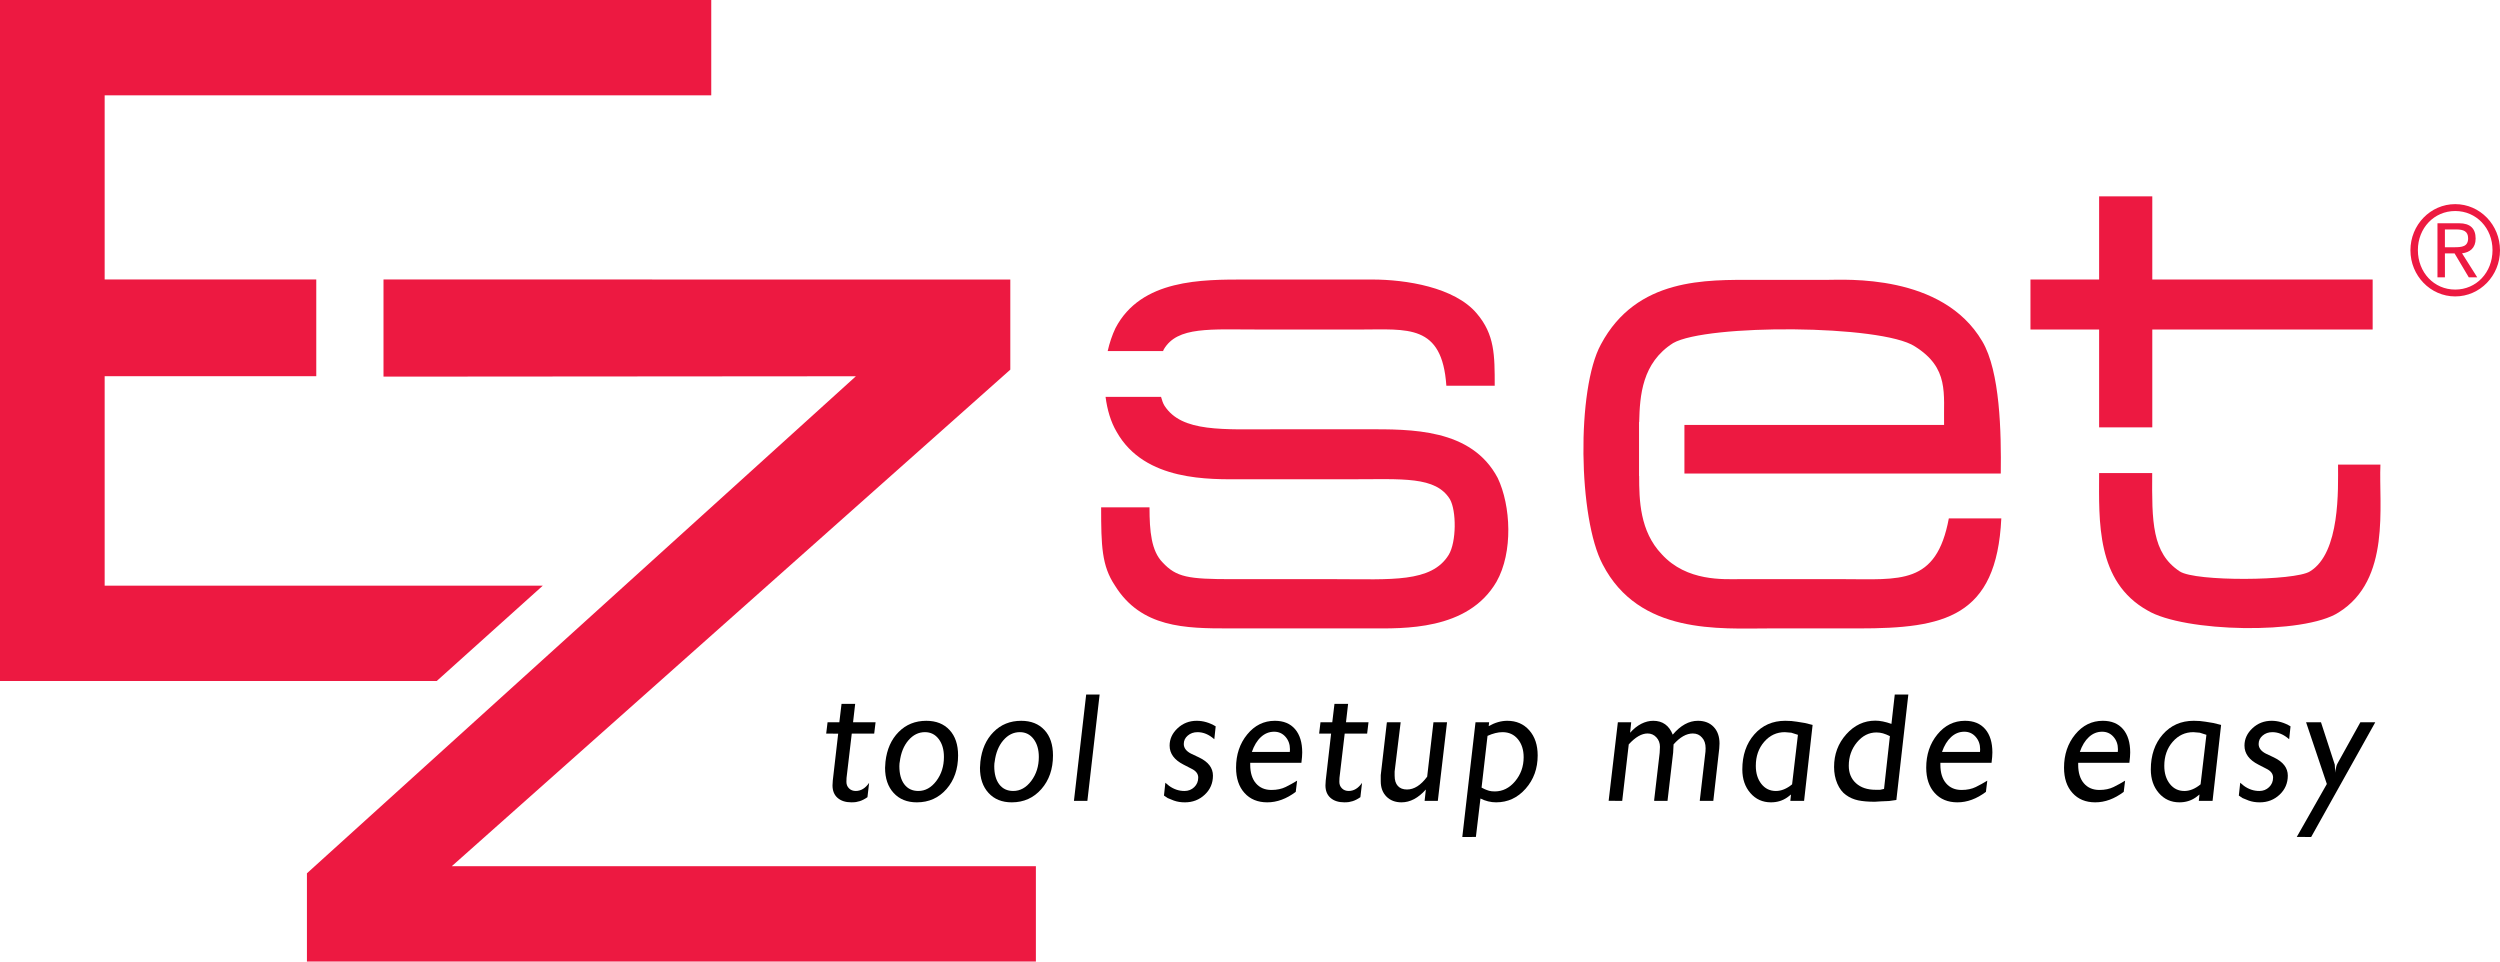 <?xml version="1.0" encoding="iso-8859-1"?>
<!-- Generator: Adobe Illustrator 27.2.0, SVG Export Plug-In . SVG Version: 6.00 Build 0)  -->
<svg version="1.1" id="Ebene_1" xmlns="http://www.w3.org/2000/svg" xmlns:xlink="http://www.w3.org/1999/xlink" x="0px" y="0px"
	 viewBox="0 0 283.465 109.024" style="enable-background:new 0 0 283.465 109.024;" xml:space="preserve">
<g>
	<g>
		<g>
			<path d="M93.834,81.897l1.335-0.002l0.25-2.088h1.546l-0.24,2.088l2.552,0.002l-0.155,1.286h-2.544L95.986,88.2l-0.015,0.456
				c0,0.293,0.1,0.538,0.297,0.735c0.197,0.196,0.452,0.294,0.764,0.294c0.582,0,1.086-0.307,1.513-0.919l-0.188,1.622
				c-0.301,0.212-0.592,0.362-0.873,0.451c-0.146,0.045-0.286,0.078-0.421,0.101c-0.135,0.022-0.312,0.033-0.53,0.033
				c-0.655,0-1.175-0.167-1.56-0.502c-0.385-0.334-0.578-0.807-0.578-1.42l0.032-0.553l0.611-5.314l-1.36-0.001L93.834,81.897z"/>
			<path d="M105.032,81.729c1.112,0,1.991,0.349,2.635,1.046c0.645,0.695,0.967,1.657,0.967,2.883c0,1.539-0.44,2.809-1.317,3.812
				c-0.879,1.002-1.999,1.504-3.361,1.504c-1.102,0-1.978-0.354-2.628-1.062c-0.65-0.707-0.974-1.658-0.974-2.85l0.046-0.703
				c0.156-1.393,0.652-2.512,1.49-3.359C102.726,82.152,103.773,81.729,105.032,81.729z M102.022,86.368l-0.031,0.185l-0.016,0.319
				c0,0.882,0.189,1.571,0.569,2.068c0.38,0.497,0.907,0.745,1.583,0.745c0.79,0,1.471-0.379,2.043-1.139
				c0.572-0.761,0.858-1.665,0.858-2.715c0-0.839-0.198-1.516-0.593-2.036c-0.395-0.52-0.915-0.779-1.56-0.779
				c-0.717,0-1.341,0.308-1.871,0.922C102.474,84.554,102.146,85.363,102.022,86.368z"/>
			<path d="M115.792,81.729c1.113,0,1.991,0.349,2.635,1.046c0.645,0.695,0.967,1.657,0.967,2.883c0,1.539-0.438,2.809-1.317,3.812
				c-0.879,1.002-1.999,1.504-3.36,1.504c-1.102,0-1.978-0.354-2.628-1.062c-0.65-0.707-0.974-1.658-0.974-2.85l0.046-0.703
				c0.156-1.393,0.653-2.512,1.49-3.359C113.487,82.152,114.534,81.729,115.792,81.729z M112.782,86.368l-0.031,0.185l-0.016,0.319
				c0,0.882,0.19,1.571,0.569,2.068c0.379,0.497,0.907,0.745,1.583,0.745c0.79,0,1.471-0.379,2.043-1.139
				c0.572-0.761,0.858-1.665,0.858-2.715c0-0.839-0.198-1.516-0.593-2.036c-0.395-0.52-0.915-0.779-1.56-0.779
				c-0.717,0-1.341,0.308-1.871,0.922C113.234,84.554,112.907,85.363,112.782,86.368z"/>
			<path d="M123.157,78.754h1.524l-1.388,12.053h-1.523L123.157,78.754z"/>
			<path d="M132.135,88.75l0.421,0.352c0.541,0.391,1.123,0.584,1.747,0.584c0.437,0,0.805-0.145,1.107-0.435
				c0.301-0.289,0.452-0.651,0.452-1.086c0-0.424-0.255-0.757-0.765-1.004l-0.905-0.467c-1.05-0.535-1.574-1.255-1.574-2.156
				c0-0.746,0.301-1.401,0.904-1.965c0.603-0.561,1.325-0.845,2.167-0.845c0.739,0,1.456,0.211,2.152,0.629l-0.156,1.461
				c-0.311-0.273-0.623-0.475-0.935-0.605c-0.312-0.13-0.635-0.196-0.967-0.196c-0.438,0-0.806,0.129-1.107,0.386
				c-0.302,0.257-0.452,0.574-0.452,0.954c0,0.446,0.27,0.81,0.811,1.09l0.921,0.436c1.05,0.502,1.575,1.188,1.575,2.06
				c0,0.859-0.309,1.58-0.928,2.16c-0.619,0.582-1.37,0.872-2.254,0.872c-0.458,0-0.874-0.066-1.248-0.2l-0.702-0.285l-0.421-0.284
				L132.135,88.75z"/>
			<path d="M141.757,86.493v0.218c0,0.903,0.216,1.604,0.647,2.106c0.432,0.502,1.016,0.753,1.754,0.753
				c0.624,0,1.162-0.113,1.614-0.335c0.453-0.223,0.886-0.463,1.303-0.719l-0.156,1.27c-1.05,0.792-2.126,1.188-3.228,1.188
				c-1.081,0-1.942-0.354-2.581-1.062c-0.639-0.707-0.958-1.663-0.958-2.868c0-1.48,0.42-2.737,1.263-3.768
				c0.842-1.03,1.887-1.548,3.135-1.548c0.988,0,1.752,0.316,2.292,0.945c0.54,0.63,0.811,1.513,0.811,2.648
				c0,0.29-0.031,0.681-0.093,1.171H141.757z M141.944,85.257h4.304l0.015-0.301c0-0.558-0.169-1.029-0.506-1.412
				c-0.338-0.385-0.767-0.577-1.287-0.577c-0.561,0-1.061,0.2-1.497,0.601C142.537,83.969,142.194,84.532,141.944,85.257z"/>
			<path d="M149.725,81.897l1.336-0.002l0.25-2.088h1.546l-0.24,2.088l2.552,0.002l-0.155,1.286h-2.544l-0.592,5.017l-0.015,0.456
				c0,0.293,0.099,0.538,0.297,0.735c0.197,0.196,0.452,0.294,0.764,0.294c0.582,0,1.086-0.307,1.513-0.919l-0.188,1.622
				c-0.301,0.212-0.592,0.362-0.872,0.451c-0.146,0.045-0.286,0.078-0.421,0.101c-0.135,0.022-0.312,0.033-0.53,0.033
				c-0.655,0-1.176-0.167-1.56-0.502c-0.385-0.334-0.578-0.807-0.578-1.42l0.032-0.553l0.61-5.314l-1.358-0.001L149.725,81.897z"/>
			<path d="M161.672,89.519c-0.863,0.97-1.783,1.455-2.76,1.455c-0.707,0-1.276-0.219-1.707-0.652
				c-0.432-0.434-0.648-1.015-0.648-1.738v-0.317v-0.368l0.695-6l1.563-0.002l-0.684,5.585l0.001,0.483
				c0,0.502,0.122,0.887,0.366,1.154c0.243,0.267,0.589,0.4,1.035,0.4c0.809,0,1.572-0.485,2.288-1.454l0.712-6.167h1.54
				l-1.044,8.906l-1.498,0.003L161.672,89.519L161.672,89.519z"/>
			<path d="M167.302,81.897h1.544l-0.047,0.434c0.707-0.4,1.409-0.603,2.105-0.603c1.029,0,1.861,0.361,2.496,1.079
				c0.634,0.718,0.951,1.669,0.951,2.85c0,1.483-0.455,2.739-1.365,3.769c-0.91,1.031-2.024,1.547-3.345,1.547
				c-0.613,0-1.206-0.145-1.778-0.435l-0.518,4.361l-1.54,0.002L167.302,81.897z M167.989,89.303
				c0.073,0.043,0.189,0.102,0.351,0.176c0.161,0.072,0.328,0.132,0.499,0.183c0.171,0.05,0.388,0.075,0.647,0.075
				c0.894,0,1.663-0.384,2.308-1.153c0.643-0.77,0.967-1.677,0.967-2.724c0-0.837-0.219-1.52-0.654-2.048
				c-0.437-0.53-1.017-0.795-1.744-0.795c-0.509,0-1.075,0.14-1.698,0.419L167.989,89.303z"/>
			<path d="M183.442,81.897h1.513l-0.125,1.187c0.396-0.446,0.816-0.782,1.263-1.013c0.447-0.226,0.899-0.343,1.357-0.343
				c1.061,0,1.799,0.524,2.215,1.572c0.884-1.048,1.835-1.572,2.855-1.572c0.748,0,1.344,0.231,1.786,0.694
				c0.441,0.463,0.662,1.09,0.662,1.881l-0.03,0.568l-0.673,5.935l-1.538-0.002l0.649-5.581l0.016-0.385
				c0-0.513-0.135-0.913-0.405-1.203c-0.26-0.312-0.608-0.469-1.045-0.469c-0.729,0-1.456,0.413-2.184,1.237l-0.046,0.918
				l-0.64,5.484l-1.524-0.002l0.633-5.431l0.034-0.691c0-0.427-0.137-0.786-0.406-1.077c-0.27-0.293-0.602-0.438-0.996-0.438
				c-0.676,0-1.387,0.413-2.136,1.237l-0.74,6.402l-1.54-0.003L183.442,81.897z"/>
			<path d="M204.558,90.807h-1.56l0.078-0.72l-0.437,0.335c-0.53,0.368-1.143,0.552-1.84,0.552c-0.947,0-1.724-0.352-2.332-1.054
				c-0.608-0.701-0.912-1.593-0.912-2.674c0-1.615,0.452-2.939,1.356-3.97c0.904-1.03,2.074-1.548,3.509-1.548
				c0.5,0,0.936,0.035,1.311,0.102l0.92,0.149l0.873,0.218L204.558,90.807z M203.859,83.318l-0.749-0.239l-0.733-0.062
				c-0.927,0-1.707,0.363-2.341,1.092c-0.635,0.729-0.952,1.638-0.952,2.728c0,0.832,0.21,1.517,0.631,2.051
				c0.421,0.533,0.969,0.799,1.645,0.799c0.612,0,1.225-0.249,1.838-0.753L203.859,83.318z"/>
			<path d="M214.839,78.754h1.539l-1.356,11.952l-0.827,0.117c-0.249,0-0.569,0.014-0.958,0.042
				c-0.391,0.026-0.611,0.042-0.663,0.042c-0.758,0-1.388-0.055-1.887-0.159c-0.499-0.106-0.957-0.307-1.373-0.603
				c-0.416-0.295-0.745-0.728-0.99-1.295c-0.243-0.568-0.366-1.197-0.366-1.889c0-1.438,0.46-2.672,1.381-3.703
				c0.921-1.031,2.019-1.546,3.299-1.546c0.53,0,1.139,0.123,1.825,0.367L214.839,78.754z M214.288,83.469
				c-0.292-0.146-0.553-0.251-0.787-0.318c-0.234-0.066-0.481-0.101-0.741-0.101c-0.852,0-1.588,0.374-2.207,1.12
				c-0.617,0.747-0.927,1.634-0.927,2.658c0,0.825,0.273,1.484,0.82,1.98c0.547,0.495,1.289,0.743,2.225,0.743h0.203
				c0.053,0,0.105,0,0.156,0c0.074,0,0.126,0,0.156,0l0.438-0.099L214.288,83.469z"/>
			<path d="M220.012,86.493v0.218c0,0.903,0.215,1.604,0.648,2.106c0.432,0.502,1.016,0.753,1.754,0.753
				c0.625,0,1.163-0.113,1.615-0.335c0.452-0.223,0.886-0.463,1.301-0.719l-0.154,1.27c-1.051,0.792-2.128,1.188-3.23,1.188
				c-1.081,0-1.94-0.354-2.581-1.062c-0.639-0.707-0.958-1.663-0.958-2.868c0-1.48,0.421-2.737,1.264-3.768
				c0.841-1.03,1.887-1.548,3.134-1.548c0.987,0,1.752,0.316,2.293,0.945c0.54,0.63,0.811,1.513,0.811,2.648
				c0,0.29-0.031,0.681-0.095,1.171H220.012z M220.198,85.257h4.305l0.017-0.301c0-0.558-0.17-1.029-0.508-1.412
				c-0.338-0.385-0.767-0.577-1.286-0.577c-0.562,0-1.061,0.2-1.496,0.601C220.792,83.969,220.449,84.532,220.198,85.257z"/>
			<path d="M235.637,86.493v0.218c0,0.903,0.217,1.604,0.648,2.106c0.432,0.502,1.018,0.753,1.755,0.753
				c0.624,0,1.162-0.113,1.614-0.335c0.452-0.223,0.886-0.463,1.303-0.719l-0.156,1.27c-1.051,0.792-2.126,1.188-3.228,1.188
				c-1.082,0-1.942-0.354-2.581-1.062c-0.641-0.707-0.96-1.663-0.96-2.868c0-1.48,0.422-2.737,1.264-3.768
				c0.843-1.03,1.887-1.548,3.134-1.548c0.988,0,1.752,0.316,2.293,0.945c0.54,0.63,0.811,1.513,0.811,2.648
				c0,0.29-0.031,0.681-0.093,1.171H235.637z M235.825,85.257h4.304l0.016-0.301c0-0.558-0.169-1.029-0.507-1.412
				c-0.338-0.385-0.766-0.577-1.286-0.577c-0.562,0-1.061,0.2-1.497,0.601C236.418,83.969,236.074,84.532,235.825,85.257z"/>
			<path d="M250.874,90.807h-1.56l0.078-0.72l-0.436,0.335c-0.53,0.368-1.144,0.552-1.841,0.552c-0.946,0-1.723-0.352-2.332-1.054
				c-0.606-0.701-0.911-1.593-0.911-2.674c0-1.615,0.452-2.939,1.356-3.97c0.904-1.03,2.074-1.548,3.51-1.548
				c0.498,0,0.936,0.035,1.31,0.102l0.92,0.149l0.873,0.218L250.874,90.807z M250.176,83.318l-0.75-0.239l-0.733-0.062
				c-0.925,0-1.706,0.363-2.34,1.092c-0.635,0.729-0.953,1.638-0.953,2.728c0,0.832,0.211,1.517,0.631,2.051
				c0.421,0.533,0.97,0.799,1.644,0.799c0.613,0,1.227-0.249,1.839-0.753L250.176,83.318z"/>
			<path d="M254.009,88.75l0.42,0.352c0.541,0.391,1.124,0.584,1.748,0.584c0.435,0,0.805-0.145,1.106-0.435
				c0.301-0.289,0.452-0.651,0.452-1.086c0-0.424-0.255-0.757-0.765-1.004l-0.904-0.467c-1.05-0.535-1.574-1.255-1.574-2.156
				c0-0.746,0.301-1.401,0.904-1.965c0.602-0.561,1.325-0.845,2.168-0.845c0.737,0,1.454,0.211,2.151,0.629l-0.156,1.461
				c-0.311-0.273-0.623-0.475-0.936-0.605c-0.311-0.13-0.635-0.196-0.967-0.196c-0.436,0-0.805,0.129-1.106,0.386
				c-0.303,0.257-0.452,0.574-0.452,0.954c0,0.446,0.27,0.81,0.811,1.09l0.92,0.436c1.05,0.502,1.576,1.188,1.576,2.06
				c0,0.859-0.31,1.58-0.929,2.16c-0.619,0.582-1.37,0.872-2.254,0.872c-0.458,0-0.873-0.066-1.247-0.2l-0.703-0.285l-0.42-0.284
				L254.009,88.75z"/>
			<path d="M263.831,88.894l-2.353-6.996l1.69-0.003l1.519,4.668l0.044,0.129l0.037,0.67l-0.015,0.253l0.148-0.693
				c0.028-0.123,0.078-0.246,0.148-0.371l2.584-4.655l1.688,0.003l-7.267,13.005l-1.632-0.008L263.831,88.894z"/>
		</g>
		<g>
			<path style="fill:#ED1941;" d="M154.922,48.673H144.83c-6.161,0-10.835,0.377-12.798-2.677c-0.162-0.257-0.283-0.624-0.385-0.995
				h-6.291c0.185,1.441,0.578,2.82,1.258,3.967c3.182,5.659,10.63,5.374,14.22,5.374h12.393c5.825,0,9.549-0.357,11.173,2.26
				c0.747,1.304,0.747,4.845-0.136,6.307c-1.962,3.187-6.568,2.759-12.796,2.759h-11.785c-4.944,0-6.298-0.214-7.859-1.896
				c-1.283-1.307-1.486-3.544-1.486-6.245h-5.485c0,4.366,0.068,6.622,1.557,8.852c2.977,4.812,7.99,4.874,12.933,4.874h16.052
				c3.658,0,11.039,0.292,14.285-5.288c1.902-3.345,1.631-8.646,0.14-11.768C166.839,48.544,159.933,48.673,154.922,48.673z"/>
			<path style="fill:#ED1941;" d="M131.963,39.604c1.557-2.616,5.215-2.24,11.038-2.24h11.24c5.35,0,9.28-0.667,9.755,6.37h5.484
				c0-3.473,0-5.798-2.031-8.187c-2.506-2.988-8.06-3.853-11.852-3.853h-14.289c-5.009,0-11.922-0.065-14.831,5.512
				c-0.372,0.78-0.67,1.666-0.882,2.601h6.278C131.905,39.746,131.931,39.668,131.963,39.604z"/>
			<path style="fill:#ED1941;" d="M269.908,52.68h-4.806c0,2.744,0.271,10.006-3.183,12.108c-1.696,1.088-13.005,1.175-14.767,0
				c-3.166-2.084-3.157-5.658-3.122-11.149h-6.02c-0.012,5.467-0.34,12.325,5.49,15.578c4.125,2.48,17.74,2.77,21.669,0.224
				C271.13,65.74,269.702,57.316,269.908,52.68z"/>
			<polygon style="fill:#ED1941;" points="244.04,37.363 269.026,37.363 269.026,31.693 244.04,31.693 244.04,22.264 
				238.011,22.264 238.011,31.693 230.226,31.693 230.226,37.363 238.011,37.363 238.011,48.457 244.04,48.457 			"/>
			<path style="fill:#ED1941;" d="M220.969,58.781c-1.416,7.608-5.551,6.886-12.043,6.886h-11.638c-1.83,0-6.027,0.297-8.866-2.82
				c-2.493-2.611-2.566-6.146-2.566-8.878h-0.013v-6.113h0.017c0.072-2.995,0.318-6.716,3.847-8.955
				c3.789-2.171,23.617-2.106,27.406,0.374c3.928,2.451,3.245,5.36,3.317,8.91h-29.441v5.51h35.87
				c0.061-4.631-0.069-11.587-2.101-15c-4.529-7.695-15.559-6.961-17.663-6.961h-8.119c-5.48,0-13.398-0.29-17.458,7.32
				c-2.772,5.076-2.571,19.728,0.204,24.947c4.13,7.985,13.263,7.253,18.884,7.253h10.151c9.673,0,15.63-1.239,16.163-12.473
				H220.969z"/>
			<path style="fill:#ED1941;" d="M80.646,0H0v77.213h49.522l12.023-10.807H11.867v-23.75h23.994V31.69H11.867V10.819
				c-0.005,0,0,0-0.008,0v-0.012h0.008c28.682,0,68.779,0,68.779,0V0z M11.867,10.807v0.012
				C11.906,10.809,11.888,10.807,11.867,10.807z"/>
			<polygon style="fill:#ED1941;" points="114.555,31.693 114.555,41.914 51.223,98.218 117.455,98.218 117.455,109.024 
				34.801,109.024 34.801,99.021 97.045,42.663 43.484,42.705 43.484,31.69 			"/>
		</g>
	</g>
	<path style="fill:#ED1941;" d="M277.218,28.734h1.097l1.608,2.708h0.958l-1.72-2.72c0.876-0.104,1.54-0.584,1.54-1.672
		c0-1.146-0.619-1.735-1.864-1.735h-2.463v6.127h0.845V28.734L277.218,28.734z M277.218,28.034v-2.017h1.279
		c0.809,0,1.352,0.194,1.352,1.002c0,0.951-0.703,1.016-1.577,1.016H277.218L277.218,28.034z M274.154,28.357
		c0-2.495,1.834-4.431,4.232-4.431c2.396,0,4.23,1.936,4.23,4.431c0,2.539-1.835,4.477-4.23,4.477
		C275.988,32.835,274.154,30.896,274.154,28.357L274.154,28.357z M273.309,28.379c0,2.883,2.271,5.231,5.078,5.231
		c2.808,0,5.078-2.349,5.078-5.231c0-2.884-2.271-5.233-5.078-5.233C275.58,23.146,273.309,25.495,273.309,28.379L273.309,28.379z"
		/>
</g>
</svg>

